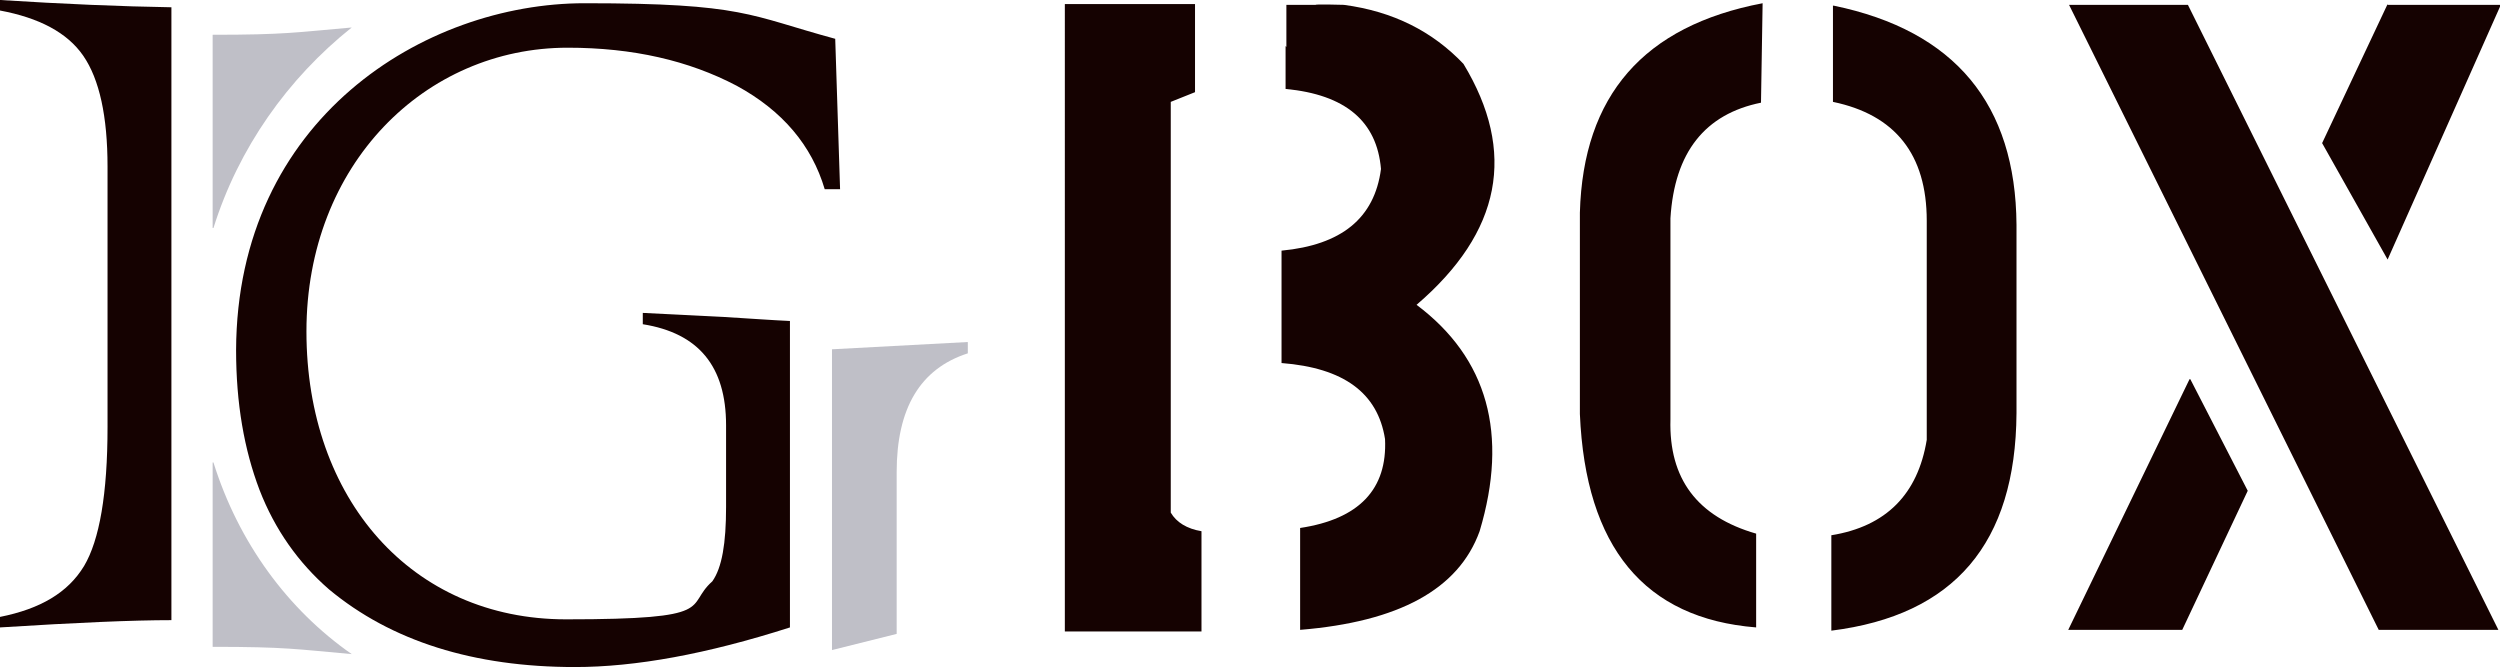 <?xml version="1.0" encoding="UTF-8"?>
<svg id="_レイヤー_1" data-name="レイヤー_1" xmlns="http://www.w3.org/2000/svg" version="1.1" viewBox="0 0 309.2 82.5">
  <!-- Generator: Adobe Illustrator 29.8.2, SVG Export Plug-In . SVG Version: 2.1.1 Build 3)  -->
  <defs>
    <style>
      .st0 {
        fill: #150201;
      }

      .st1 {
        fill: #bfbfc7;
      }
    </style>
  </defs>
  <path class="st0" d="M21.2.9v75.8c-4.7,0-11.7.3-21.2.9v-1.3c5-1,8.4-3,10.4-6.3,1.9-3.2,2.9-8.9,2.9-17.2V20.6c0-6.2-1-10.8-3-13.7C8.3,4,4.8,2.2,0,1.3V0c7.9.5,15,.8,21.2.9"/>
  <path class="st1" d="M26.4,57.2c3.1,9.9,9.2,18.2,17.1,23.7-6.8-.6-8.1-.9-17.2-.9v-22.8s0,0,0,0M26.4,28.2c3.1-9.9,9.2-18.5,17.1-24.8-6.9.6-8.2.9-17.2.9v23.9s0,0,0,0"/>
  <path class="st0" d="M97.7,39.6v38c-10.3,3.3-19.1,4.9-26.6,4.9-12.5,0-22.7-3.2-30.4-9.6-3.8-3.3-6.7-7.4-8.6-12.3-1.9-5-2.9-10.7-2.9-17.3C29.3,14.7,52.5.4,72.3.4s20.3,1.5,31,4.4l.6,18.6h-1.9c-1.6-5.4-5.2-9.7-10.9-12.8-5.9-3.1-12.8-4.7-20.9-4.7-17.6,0-32.3,14.4-32.3,35.1s13,35.6,32.1,35.6,14.6-1.6,18.1-4.7c1.2-1.7,1.7-4.7,1.7-9.2v-10.1c0-7.3-3.4-11.4-10.3-12.5v-1.4c2.4.1,5.7.3,10,.5,3.3.2,6,.4,8.2.5"/>
  <path class="st1" d="M102.9,80.3v-37.1l16.8-.9v1.4c-5.9,1.9-8.8,6.8-8.8,14.7v20l-8,2Z"/>
  <path class="st0" d="M131.7.5h16.1v10.9l-3,1.2v50.8c.7,1.2,2,2,3.8,2.3v12.4h-16.9V.5ZM159.1,5.8V.6h3.6c0-.1,3.5,0,3.5,0,6.1.8,11,3.3,14.8,7.3,6.6,10.9,4.7,20.8-5.8,29.8,8.8,6.6,11.4,16,7.8,28-2.6,7.2-10,11.2-22.2,12.2v-12.6c7.3-1.1,10.8-4.8,10.5-11-.9-5.7-5.1-8.8-12.8-9.4v-13.9c7.4-.7,11.5-4,12.3-10.1-.5-5.9-4.4-9.2-11.8-9.9v-5.3Z"/>
  <path class="st0" d="M218,.4l-.2,12.3c-6.9,1.4-10.7,6.1-11.2,14.3v24.9c-.2,7.3,3.3,12,10.6,14.1v11.6c-13.8-1.1-21.1-9.9-21.8-26.4v-24.9c.4-14.5,7.9-23.1,22.6-25.9M226.8.7c15,3.1,22.5,12.2,22.6,27.1v23.3c-.1,16.1-7.7,25-22.9,26.9v-11.8c6.8-1.1,10.7-5.1,11.8-11.8v-27.1c0-8.2-3.9-13.1-11.6-14.7V.7Z"/>
  <path class="st0" d="M270.9,46.9l7.1,13.8-8.1,17.2h-14.1c0,0,15-31,15-31ZM255.9.6h14.7l38.4,77.3h-14.8L255.9.6ZM295.3.6h14l-14,31.5-8.1-14.4,8.1-17.2Z"/>
</svg>